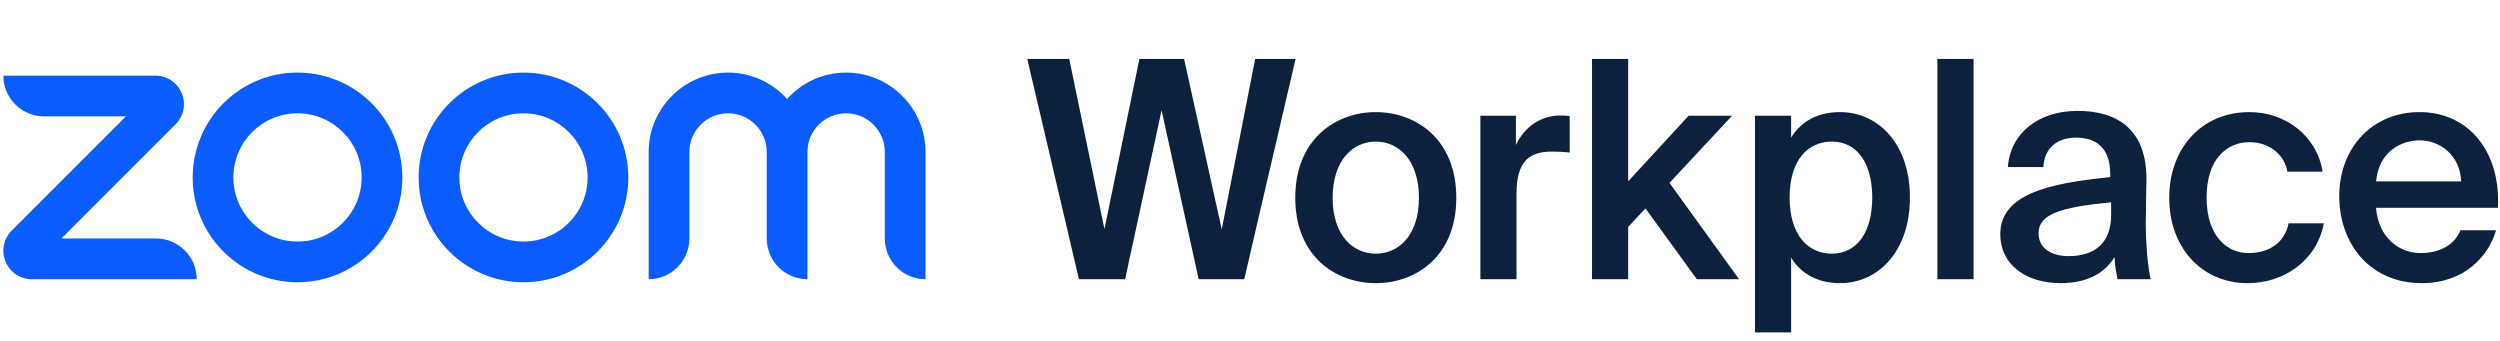 <svg width="227" height="31" viewBox="0 0 227 31" fill="none" xmlns="http://www.w3.org/2000/svg">
<g clip-path="url(#clip0_12337_6722)">
<path d="M113.969 5.351H117.638L112.976 25.352H108.838L105.472 10.013L102.161 25.352H97.968L93.277 5.351H97.085L100.285 20.8L103.458 5.351H107.514L110.934 20.827L113.969 5.351ZM124.922 25.71C121.308 25.71 117.611 23.31 117.611 17.958C117.611 12.606 121.308 10.178 124.922 10.178C128.536 10.178 132.232 12.606 132.232 17.958C132.232 23.31 128.536 25.71 124.922 25.71ZM128.84 17.958C128.84 14.537 126.991 12.855 124.922 12.855C122.853 12.855 121.004 14.537 121.004 17.958C121.004 21.379 122.853 23.034 124.922 23.034C126.991 23.034 128.84 21.379 128.84 17.958ZM140.956 13.765C138.887 13.765 137.701 14.592 137.701 17.572V25.352H134.418V10.509H137.646V13.158C138.445 11.502 139.88 10.509 141.674 10.482C141.922 10.482 142.28 10.509 142.528 10.537V13.848C141.977 13.792 141.453 13.765 140.956 13.765ZM147.838 16.468L153.327 10.509H157.272L151.59 16.607L157.907 25.352H154.072L149.41 18.924L147.838 20.607V25.352H144.555V5.351H147.838L147.838 16.468ZM162.635 12.495C163.518 11.033 165.062 10.178 167.049 10.178C170.663 10.178 173.422 13.186 173.422 17.931C173.422 22.703 170.663 25.71 167.049 25.71C165.062 25.71 163.518 24.855 162.635 23.393V30.18H159.353V10.509H162.635V12.495ZM170.001 17.931C170.001 14.813 168.622 12.855 166.332 12.855C164.18 12.855 162.497 14.51 162.497 17.931C162.497 21.352 164.18 23.034 166.332 23.034C168.622 23.034 170.001 21.075 170.001 17.931ZM175.916 25.352V5.351H179.199V25.352H175.916ZM191.61 16.082V15.806C191.61 13.268 190.148 12.495 188.521 12.495C186.865 12.495 185.624 13.378 185.541 15.172H182.313C182.534 12.137 185.045 10.068 188.631 10.068C192.189 10.068 194.977 11.695 194.894 16.441C194.894 17.186 194.838 18.924 194.838 20.276C194.838 22.152 195.004 24.111 195.279 25.352H192.272C192.162 24.717 192.052 24.359 191.997 23.338C191.059 24.938 189.293 25.71 187.113 25.71C183.886 25.71 181.624 23.972 181.624 21.269C181.624 17.572 186.176 16.634 191.61 16.082ZM185.1 21.186C185.1 22.483 186.176 23.255 187.831 23.255C190.259 23.255 191.693 22.014 191.693 19.503V18.372C187.004 18.814 185.1 19.476 185.1 21.186ZM207.697 15.585C207.421 14.013 206.042 12.909 204.248 12.909C202.207 12.909 200.358 14.427 200.358 17.931C200.358 21.462 202.234 22.979 204.166 22.979C205.766 22.979 207.394 22.262 207.808 20.276H211.008C210.346 23.751 207.283 25.71 204.11 25.71C199.807 25.71 196.965 22.372 196.965 17.958C196.965 13.544 199.834 10.178 204.248 10.178C207.477 10.178 210.346 12.275 210.897 15.585L207.697 15.585ZM219.771 22.979C221.481 22.979 222.833 22.289 223.412 20.91H226.641C225.951 23.282 223.744 25.71 219.909 25.71C215.137 25.71 212.405 22.069 212.405 17.82C212.405 13.351 215.467 10.178 219.688 10.178C224.24 10.178 227.082 13.875 226.806 18.868H215.743C215.964 21.627 217.895 22.979 219.771 22.979ZM223.468 16.468C223.385 14.151 221.619 12.744 219.688 12.744C218.144 12.744 216.02 13.655 215.743 16.468H223.468Z" fill="#0D213F"/>
<path d="M17.865 25.352H2.895C1.845 25.352 0.906 24.725 0.504 23.755C0.102 22.784 0.323 21.677 1.065 20.934L11.435 10.565H4.003C1.961 10.565 0.306 8.91 0.306 6.869H14.112C15.162 6.869 16.101 7.495 16.503 8.466C16.905 9.436 16.685 10.543 15.942 11.286L5.573 21.655H14.169C16.21 21.655 17.865 23.31 17.865 25.352ZM84.036 13.8C84.036 9.825 80.802 6.591 76.828 6.591C74.701 6.591 72.788 7.517 71.467 8.986C70.147 7.517 68.233 6.591 66.107 6.591C62.132 6.591 58.899 9.825 58.899 13.8V25.352C60.94 25.352 62.595 23.697 62.595 21.655V13.8C62.595 11.863 64.171 10.288 66.107 10.288C68.044 10.288 69.619 11.863 69.619 13.8V21.655C69.619 23.697 71.274 25.352 73.316 25.352V13.8C73.316 11.863 74.891 10.288 76.828 10.288C78.764 10.288 80.339 11.863 80.339 13.8V21.655C80.339 23.697 81.994 25.352 84.036 25.352V13.8ZM57.05 16.11C57.05 21.367 52.788 25.629 47.531 25.629C42.274 25.629 38.012 21.367 38.012 16.11C38.012 10.853 42.274 6.591 47.531 6.591C52.788 6.591 57.05 10.853 57.05 16.11ZM53.354 16.11C53.354 12.895 50.747 10.288 47.531 10.288C44.316 10.288 41.709 12.895 41.709 16.11C41.709 19.326 44.316 21.933 47.531 21.933C50.747 21.933 53.354 19.326 53.354 16.11ZM36.534 16.11C36.534 21.367 32.272 25.629 27.015 25.629C21.758 25.629 17.496 21.367 17.496 16.11C17.496 10.853 21.758 6.591 27.015 6.591C32.272 6.591 36.534 10.853 36.534 16.11ZM32.837 16.11C32.837 12.895 30.23 10.288 27.015 10.288C23.799 10.288 21.192 12.895 21.192 16.11C21.192 19.326 23.799 21.933 27.015 21.933C30.23 21.933 32.837 19.326 32.837 16.11Z" fill="#0B5CFF"/>
</g>
<defs>
<clipPath id="clip0_12337_6722">
<rect width="226.518" height="30.704" fill="white" transform="translate(0.306)"/>
</clipPath>
</defs>
</svg>
